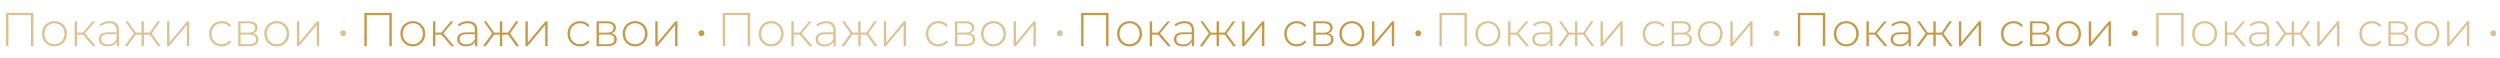 <?xml version="1.0" encoding="UTF-8"?> <svg xmlns="http://www.w3.org/2000/svg" width="5253" height="122" viewBox="0 0 5253 122" fill="none"> <path d="M70.2 27V97H65.1V31.6H17.7V97H12.6V27H70.2ZM114.413 97.4C109.479 97.4 105.013 96.267 101.013 94C97.079 91.733 93.979 88.6 91.713 84.6C89.446 80.533 88.312 75.967 88.312 70.9C88.312 65.833 89.446 61.3 91.713 57.3C93.979 53.233 97.079 50.067 101.013 47.8C105.013 45.533 109.479 44.4 114.413 44.4C119.346 44.4 123.779 45.533 127.713 47.8C131.713 50.067 134.846 53.233 137.113 57.3C139.379 61.3 140.513 65.833 140.513 70.9C140.513 75.967 139.379 80.533 137.113 84.6C134.846 88.6 131.713 91.733 127.713 94C123.779 96.267 119.346 97.4 114.413 97.4ZM114.413 92.9C118.413 92.9 121.979 91.967 125.113 90.1C128.313 88.233 130.813 85.633 132.613 82.3C134.479 78.967 135.413 75.167 135.413 70.9C135.413 66.633 134.479 62.833 132.613 59.5C130.813 56.167 128.313 53.567 125.113 51.7C121.979 49.833 118.413 48.9 114.413 48.9C110.413 48.9 106.813 49.833 103.613 51.7C100.479 53.567 97.979 56.167 96.112 59.5C94.312 62.833 93.412 66.633 93.412 70.9C93.412 75.167 94.312 78.967 96.112 82.3C97.979 85.633 100.479 88.233 103.613 90.1C106.813 91.967 110.413 92.9 114.413 92.9ZM174.496 72.8H161.796V97H156.796V44.8H161.796V68.5H174.496L194.196 44.8H199.696L178.496 70.1L201.296 97H195.296L174.496 72.8ZM229.955 44.4C236.422 44.4 241.389 46.067 244.855 49.4C248.322 52.667 250.055 57.5 250.055 63.9V97H245.255V87.7C243.589 90.767 241.155 93.167 237.955 94.9C234.755 96.567 230.922 97.4 226.455 97.4C220.655 97.4 216.055 96.033 212.655 93.3C209.322 90.567 207.655 86.967 207.655 82.5C207.655 78.167 209.189 74.667 212.255 72C215.389 69.267 220.355 67.9 227.155 67.9H245.055V63.7C245.055 58.833 243.722 55.133 241.055 52.6C238.455 50.067 234.622 48.8 229.555 48.8C226.089 48.8 222.755 49.4 219.555 50.6C216.422 51.8 213.755 53.4 211.555 55.4L209.055 51.8C211.655 49.467 214.789 47.667 218.455 46.4C222.122 45.067 225.955 44.4 229.955 44.4ZM227.155 93.3C231.489 93.3 235.155 92.3 238.155 90.3C241.222 88.3 243.522 85.4 245.055 81.6V71.8H227.255C222.122 71.8 218.389 72.733 216.055 74.6C213.789 76.467 212.655 79.033 212.655 82.3C212.655 85.7 213.922 88.4 216.455 90.4C218.989 92.333 222.555 93.3 227.155 93.3ZM314.67 72.8H302.37V97H297.37V72.8H285.17L267.77 97H261.67L281.17 70.2L263.27 44.8H268.77L285.17 68.5H297.37V44.8H302.37V68.5H314.67L331.07 44.8H336.57L318.67 70.2L338.07 97H332.07L314.67 72.8ZM351.034 44.8H356.034V89.3L393.234 44.8H397.634V97H392.634V52.5L355.434 97H351.034V44.8ZM465.982 97.4C460.915 97.4 456.382 96.267 452.382 94C448.382 91.733 445.249 88.6 442.982 84.6C440.715 80.533 439.582 75.967 439.582 70.9C439.582 65.767 440.715 61.2 442.982 57.2C445.249 53.133 448.382 50 452.382 47.8C456.382 45.533 460.915 44.4 465.982 44.4C470.182 44.4 473.982 45.233 477.382 46.9C480.849 48.5 483.649 50.867 485.782 54L482.082 56.7C480.215 54.1 477.882 52.167 475.082 50.9C472.349 49.567 469.315 48.9 465.982 48.9C461.915 48.9 458.249 49.833 454.982 51.7C451.782 53.5 449.249 56.067 447.382 59.4C445.582 62.733 444.682 66.567 444.682 70.9C444.682 75.233 445.582 79.067 447.382 82.4C449.249 85.733 451.782 88.333 454.982 90.2C458.249 92 461.915 92.9 465.982 92.9C469.315 92.9 472.349 92.267 475.082 91C477.882 89.667 480.215 87.7 482.082 85.1L485.782 87.8C483.649 90.933 480.849 93.333 477.382 95C473.982 96.6 470.182 97.4 465.982 97.4ZM531.446 70.1C539.113 71.433 542.946 75.733 542.946 83C542.946 87.533 541.279 91 537.946 93.4C534.679 95.8 529.746 97 523.146 97H500.546V44.8H522.546C528.346 44.8 532.879 45.967 536.146 48.3C539.479 50.567 541.146 53.833 541.146 58.1C541.146 61.167 540.279 63.733 538.546 65.8C536.879 67.8 534.513 69.233 531.446 70.1ZM505.446 68.6H522.246C526.713 68.6 530.146 67.767 532.546 66.1C534.946 64.367 536.146 61.9 536.146 58.7C536.146 55.433 534.946 53 532.546 51.4C530.213 49.733 526.779 48.9 522.246 48.9H505.446V68.6ZM523.046 92.9C532.979 92.9 537.946 89.533 537.946 82.8C537.946 79.267 536.813 76.667 534.546 75C532.279 73.333 528.713 72.5 523.846 72.5H505.446V92.9H523.046ZM581.502 97.4C576.569 97.4 572.102 96.267 568.102 94C564.169 91.733 561.069 88.6 558.802 84.6C556.536 80.533 555.402 75.967 555.402 70.9C555.402 65.833 556.536 61.3 558.802 57.3C561.069 53.233 564.169 50.067 568.102 47.8C572.102 45.533 576.569 44.4 581.502 44.4C586.436 44.4 590.869 45.533 594.802 47.8C598.802 50.067 601.936 53.233 604.202 57.3C606.469 61.3 607.602 65.833 607.602 70.9C607.602 75.967 606.469 80.533 604.202 84.6C601.936 88.6 598.802 91.733 594.802 94C590.869 96.267 586.436 97.4 581.502 97.4ZM581.502 92.9C585.502 92.9 589.069 91.967 592.202 90.1C595.402 88.233 597.902 85.633 599.702 82.3C601.569 78.967 602.502 75.167 602.502 70.9C602.502 66.633 601.569 62.833 599.702 59.5C597.902 56.167 595.402 53.567 592.202 51.7C589.069 49.833 585.502 48.9 581.502 48.9C577.502 48.9 573.902 49.833 570.702 51.7C567.569 53.567 565.069 56.167 563.202 59.5C561.402 62.833 560.502 66.633 560.502 70.9C560.502 75.167 561.402 78.967 563.202 82.3C565.069 85.633 567.569 88.233 570.702 90.1C573.902 91.967 577.502 92.9 581.502 92.9ZM623.886 44.8H628.886V89.3L666.086 44.8H670.486V97H665.486V52.5L628.286 97H623.886V44.8ZM720.934 76.1C719.2 76.1 717.734 75.5 716.534 74.3C715.334 73.1 714.734 71.6 714.734 69.8C714.734 68.067 715.334 66.6 716.534 65.4C717.734 64.2 719.2 63.6 720.934 63.6C722.667 63.6 724.134 64.2 725.334 65.4C726.534 66.6 727.134 68.067 727.134 69.8C727.134 71.6 726.534 73.1 725.334 74.3C724.134 75.5 722.667 76.1 720.934 76.1Z" fill="#C99846" fill-opacity="0.6"></path> <path d="M823.2 27V97H818.1V31.6H770.7V97H765.6V27H823.2ZM867.413 97.4C862.479 97.4 858.013 96.267 854.013 94C850.079 91.733 846.979 88.6 844.713 84.6C842.446 80.533 841.313 75.967 841.313 70.9C841.313 65.833 842.446 61.3 844.713 57.3C846.979 53.233 850.079 50.067 854.013 47.8C858.013 45.533 862.479 44.4 867.413 44.4C872.346 44.4 876.779 45.533 880.713 47.8C884.713 50.067 887.846 53.233 890.113 57.3C892.379 61.3 893.513 65.833 893.513 70.9C893.513 75.967 892.379 80.533 890.113 84.6C887.846 88.6 884.713 91.733 880.713 94C876.779 96.267 872.346 97.4 867.413 97.4ZM867.413 92.9C871.413 92.9 874.979 91.967 878.113 90.1C881.313 88.233 883.813 85.633 885.613 82.3C887.479 78.967 888.413 75.167 888.413 70.9C888.413 66.633 887.479 62.833 885.613 59.5C883.813 56.167 881.313 53.567 878.113 51.7C874.979 49.833 871.413 48.9 867.413 48.9C863.413 48.9 859.813 49.833 856.613 51.7C853.479 53.567 850.979 56.167 849.113 59.5C847.313 62.833 846.413 66.633 846.413 70.9C846.413 75.167 847.313 78.967 849.113 82.3C850.979 85.633 853.479 88.233 856.613 90.1C859.813 91.967 863.413 92.9 867.413 92.9ZM927.496 72.8H914.796V97H909.796V44.8H914.796V68.5H927.496L947.196 44.8H952.696L931.496 70.1L954.296 97H948.296L927.496 72.8ZM982.955 44.4C989.422 44.4 994.389 46.067 997.855 49.4C1001.32 52.667 1003.06 57.5 1003.06 63.9V97H998.255V87.7C996.589 90.767 994.155 93.167 990.955 94.9C987.755 96.567 983.922 97.4 979.455 97.4C973.655 97.4 969.055 96.033 965.655 93.3C962.322 90.567 960.655 86.967 960.655 82.5C960.655 78.167 962.189 74.667 965.255 72C968.389 69.267 973.355 67.9 980.155 67.9H998.055V63.7C998.055 58.833 996.722 55.133 994.055 52.6C991.455 50.067 987.622 48.8 982.555 48.8C979.089 48.8 975.755 49.4 972.555 50.6C969.422 51.8 966.755 53.4 964.555 55.4L962.055 51.8C964.655 49.467 967.789 47.667 971.455 46.4C975.122 45.067 978.955 44.4 982.955 44.4ZM980.155 93.3C984.489 93.3 988.155 92.3 991.155 90.3C994.222 88.3 996.522 85.4 998.055 81.6V71.8H980.255C975.122 71.8 971.389 72.733 969.055 74.6C966.789 76.467 965.655 79.033 965.655 82.3C965.655 85.7 966.922 88.4 969.455 90.4C971.989 92.333 975.555 93.3 980.155 93.3ZM1067.67 72.8H1055.37V97H1050.37V72.8H1038.17L1020.77 97H1014.67L1034.17 70.2L1016.27 44.8H1021.77L1038.17 68.5H1050.37V44.8H1055.37V68.5H1067.67L1084.07 44.8H1089.57L1071.67 70.2L1091.07 97H1085.07L1067.67 72.8ZM1104.03 44.8H1109.03V89.3L1146.23 44.8H1150.63V97H1145.63V52.5L1108.43 97H1104.03V44.8ZM1218.98 97.4C1213.92 97.4 1209.38 96.267 1205.38 94C1201.38 91.733 1198.25 88.6 1195.98 84.6C1193.72 80.533 1192.58 75.967 1192.58 70.9C1192.58 65.767 1193.72 61.2 1195.98 57.2C1198.25 53.133 1201.38 50 1205.38 47.8C1209.38 45.533 1213.92 44.4 1218.98 44.4C1223.18 44.4 1226.98 45.233 1230.38 46.9C1233.85 48.5 1236.65 50.867 1238.78 54L1235.08 56.7C1233.22 54.1 1230.88 52.167 1228.08 50.9C1225.35 49.567 1222.32 48.9 1218.98 48.9C1214.92 48.9 1211.25 49.833 1207.98 51.7C1204.78 53.5 1202.25 56.067 1200.38 59.4C1198.58 62.733 1197.68 66.567 1197.68 70.9C1197.68 75.233 1198.58 79.067 1200.38 82.4C1202.25 85.733 1204.78 88.333 1207.98 90.2C1211.25 92 1214.92 92.9 1218.98 92.9C1222.32 92.9 1225.35 92.267 1228.08 91C1230.88 89.667 1233.22 87.7 1235.08 85.1L1238.78 87.8C1236.65 90.933 1233.85 93.333 1230.38 95C1226.98 96.6 1223.18 97.4 1218.98 97.4ZM1284.45 70.1C1292.11 71.433 1295.95 75.733 1295.95 83C1295.95 87.533 1294.28 91 1290.95 93.4C1287.68 95.8 1282.75 97 1276.15 97H1253.55V44.8H1275.55C1281.35 44.8 1285.88 45.967 1289.15 48.3C1292.48 50.567 1294.15 53.833 1294.15 58.1C1294.15 61.167 1293.28 63.733 1291.55 65.8C1289.88 67.8 1287.51 69.233 1284.45 70.1ZM1258.45 68.6H1275.25C1279.71 68.6 1283.15 67.767 1285.55 66.1C1287.95 64.367 1289.15 61.9 1289.15 58.7C1289.15 55.433 1287.95 53 1285.55 51.4C1283.21 49.733 1279.78 48.9 1275.25 48.9H1258.45V68.6ZM1276.05 92.9C1285.98 92.9 1290.95 89.533 1290.95 82.8C1290.95 79.267 1289.81 76.667 1287.55 75C1285.28 73.333 1281.71 72.5 1276.85 72.5H1258.45V92.9H1276.05ZM1334.5 97.4C1329.57 97.4 1325.1 96.267 1321.1 94C1317.17 91.733 1314.07 88.6 1311.8 84.6C1309.54 80.533 1308.4 75.967 1308.4 70.9C1308.4 65.833 1309.54 61.3 1311.8 57.3C1314.07 53.233 1317.17 50.067 1321.1 47.8C1325.1 45.533 1329.57 44.4 1334.5 44.4C1339.44 44.4 1343.87 45.533 1347.8 47.8C1351.8 50.067 1354.94 53.233 1357.2 57.3C1359.47 61.3 1360.6 65.833 1360.6 70.9C1360.6 75.967 1359.47 80.533 1357.2 84.6C1354.94 88.6 1351.8 91.733 1347.8 94C1343.87 96.267 1339.44 97.4 1334.5 97.4ZM1334.5 92.9C1338.5 92.9 1342.07 91.967 1345.2 90.1C1348.4 88.233 1350.9 85.633 1352.7 82.3C1354.57 78.967 1355.5 75.167 1355.5 70.9C1355.5 66.633 1354.57 62.833 1352.7 59.5C1350.9 56.167 1348.4 53.567 1345.2 51.7C1342.07 49.833 1338.5 48.9 1334.5 48.9C1330.5 48.9 1326.9 49.833 1323.7 51.7C1320.57 53.567 1318.07 56.167 1316.2 59.5C1314.4 62.833 1313.5 66.633 1313.5 70.9C1313.5 75.167 1314.4 78.967 1316.2 82.3C1318.07 85.633 1320.57 88.233 1323.7 90.1C1326.9 91.967 1330.5 92.9 1334.5 92.9ZM1376.89 44.8H1381.89V89.3L1419.09 44.8H1423.49V97H1418.49V52.5L1381.29 97H1376.89V44.8ZM1473.93 76.1C1472.2 76.1 1470.73 75.5 1469.53 74.3C1468.33 73.1 1467.73 71.6 1467.73 69.8C1467.73 68.067 1468.33 66.6 1469.53 65.4C1470.73 64.2 1472.2 63.6 1473.93 63.6C1475.67 63.6 1477.13 64.2 1478.33 65.4C1479.53 66.6 1480.13 68.067 1480.13 69.8C1480.13 71.6 1479.53 73.1 1478.33 74.3C1477.13 75.5 1475.67 76.1 1473.93 76.1Z" fill="#C99846"></path> <path d="M1576.2 27V97H1571.1V31.6H1523.7V97H1518.6V27H1576.2ZM1620.41 97.4C1615.48 97.4 1611.01 96.267 1607.01 94C1603.08 91.733 1599.98 88.6 1597.71 84.6C1595.45 80.533 1594.31 75.967 1594.31 70.9C1594.31 65.833 1595.45 61.3 1597.71 57.3C1599.98 53.233 1603.08 50.067 1607.01 47.8C1611.01 45.533 1615.48 44.4 1620.41 44.4C1625.35 44.4 1629.78 45.533 1633.71 47.8C1637.71 50.067 1640.85 53.233 1643.11 57.3C1645.38 61.3 1646.51 65.833 1646.51 70.9C1646.51 75.967 1645.38 80.533 1643.11 84.6C1640.85 88.6 1637.71 91.733 1633.71 94C1629.78 96.267 1625.35 97.4 1620.41 97.4ZM1620.41 92.9C1624.41 92.9 1627.98 91.967 1631.11 90.1C1634.31 88.233 1636.81 85.633 1638.61 82.3C1640.48 78.967 1641.41 75.167 1641.41 70.9C1641.41 66.633 1640.48 62.833 1638.61 59.5C1636.81 56.167 1634.31 53.567 1631.11 51.7C1627.98 49.833 1624.41 48.9 1620.41 48.9C1616.41 48.9 1612.81 49.833 1609.61 51.7C1606.48 53.567 1603.98 56.167 1602.11 59.5C1600.31 62.833 1599.41 66.633 1599.41 70.9C1599.41 75.167 1600.31 78.967 1602.11 82.3C1603.98 85.633 1606.48 88.233 1609.61 90.1C1612.81 91.967 1616.41 92.9 1620.41 92.9ZM1680.5 72.8H1667.8V97H1662.8V44.8H1667.8V68.5H1680.5L1700.2 44.8H1705.7L1684.5 70.1L1707.3 97H1701.3L1680.5 72.8ZM1735.96 44.4C1742.42 44.4 1747.39 46.067 1750.86 49.4C1754.32 52.667 1756.06 57.5 1756.06 63.9V97H1751.26V87.7C1749.59 90.767 1747.16 93.167 1743.96 94.9C1740.76 96.567 1736.92 97.4 1732.46 97.4C1726.66 97.4 1722.06 96.033 1718.66 93.3C1715.32 90.567 1713.66 86.967 1713.66 82.5C1713.66 78.167 1715.19 74.667 1718.26 72C1721.39 69.267 1726.36 67.9 1733.16 67.9H1751.06V63.7C1751.06 58.833 1749.72 55.133 1747.06 52.6C1744.46 50.067 1740.62 48.8 1735.56 48.8C1732.09 48.8 1728.76 49.4 1725.56 50.6C1722.42 51.8 1719.76 53.4 1717.56 55.4L1715.06 51.8C1717.66 49.467 1720.79 47.667 1724.46 46.4C1728.12 45.067 1731.96 44.4 1735.96 44.4ZM1733.16 93.3C1737.49 93.3 1741.16 92.3 1744.16 90.3C1747.22 88.3 1749.52 85.4 1751.06 81.6V71.8H1733.26C1728.12 71.8 1724.39 72.733 1722.06 74.6C1719.79 76.467 1718.66 79.033 1718.66 82.3C1718.66 85.7 1719.92 88.4 1722.46 90.4C1724.99 92.333 1728.56 93.3 1733.16 93.3ZM1820.67 72.8H1808.37V97H1803.37V72.8H1791.17L1773.77 97H1767.67L1787.17 70.2L1769.27 44.8H1774.77L1791.17 68.5H1803.37V44.8H1808.37V68.5H1820.67L1837.07 44.8H1842.57L1824.67 70.2L1844.07 97H1838.07L1820.67 72.8ZM1857.03 44.8H1862.03V89.3L1899.23 44.8H1903.63V97H1898.63V52.5L1861.43 97H1857.03V44.8ZM1971.98 97.4C1966.92 97.4 1962.38 96.267 1958.38 94C1954.38 91.733 1951.25 88.6 1948.98 84.6C1946.72 80.533 1945.58 75.967 1945.58 70.9C1945.58 65.767 1946.72 61.2 1948.98 57.2C1951.25 53.133 1954.38 50 1958.38 47.8C1962.38 45.533 1966.92 44.4 1971.98 44.4C1976.18 44.4 1979.98 45.233 1983.38 46.9C1986.85 48.5 1989.65 50.867 1991.78 54L1988.08 56.7C1986.22 54.1 1983.88 52.167 1981.08 50.9C1978.35 49.567 1975.32 48.9 1971.98 48.9C1967.92 48.9 1964.25 49.833 1960.98 51.7C1957.78 53.5 1955.25 56.067 1953.38 59.4C1951.58 62.733 1950.68 66.567 1950.68 70.9C1950.68 75.233 1951.58 79.067 1953.38 82.4C1955.25 85.733 1957.78 88.333 1960.98 90.2C1964.25 92 1967.92 92.9 1971.98 92.9C1975.32 92.9 1978.35 92.267 1981.08 91C1983.88 89.667 1986.22 87.7 1988.08 85.1L1991.78 87.8C1989.65 90.933 1986.85 93.333 1983.38 95C1979.98 96.6 1976.18 97.4 1971.98 97.4ZM2037.45 70.1C2045.11 71.433 2048.95 75.733 2048.95 83C2048.95 87.533 2047.28 91 2043.95 93.4C2040.68 95.8 2035.75 97 2029.15 97H2006.55V44.8H2028.55C2034.35 44.8 2038.88 45.967 2042.15 48.3C2045.48 50.567 2047.15 53.833 2047.15 58.1C2047.15 61.167 2046.28 63.733 2044.55 65.8C2042.88 67.8 2040.51 69.233 2037.45 70.1ZM2011.45 68.6H2028.25C2032.71 68.6 2036.15 67.767 2038.55 66.1C2040.95 64.367 2042.15 61.9 2042.15 58.7C2042.15 55.433 2040.95 53 2038.55 51.4C2036.21 49.733 2032.78 48.9 2028.25 48.9H2011.45V68.6ZM2029.05 92.9C2038.98 92.9 2043.95 89.533 2043.95 82.8C2043.95 79.267 2042.81 76.667 2040.55 75C2038.28 73.333 2034.71 72.5 2029.85 72.5H2011.45V92.9H2029.05ZM2087.5 97.4C2082.57 97.4 2078.1 96.267 2074.1 94C2070.17 91.733 2067.07 88.6 2064.8 84.6C2062.54 80.533 2061.4 75.967 2061.4 70.9C2061.4 65.833 2062.54 61.3 2064.8 57.3C2067.07 53.233 2070.17 50.067 2074.1 47.8C2078.1 45.533 2082.57 44.4 2087.5 44.4C2092.44 44.4 2096.87 45.533 2100.8 47.8C2104.8 50.067 2107.94 53.233 2110.2 57.3C2112.47 61.3 2113.6 65.833 2113.6 70.9C2113.6 75.967 2112.47 80.533 2110.2 84.6C2107.94 88.6 2104.8 91.733 2100.8 94C2096.87 96.267 2092.44 97.4 2087.5 97.4ZM2087.5 92.9C2091.5 92.9 2095.07 91.967 2098.2 90.1C2101.4 88.233 2103.9 85.633 2105.7 82.3C2107.57 78.967 2108.5 75.167 2108.5 70.9C2108.5 66.633 2107.57 62.833 2105.7 59.5C2103.9 56.167 2101.4 53.567 2098.2 51.7C2095.07 49.833 2091.5 48.9 2087.5 48.9C2083.5 48.9 2079.9 49.833 2076.7 51.7C2073.57 53.567 2071.07 56.167 2069.2 59.5C2067.4 62.833 2066.5 66.633 2066.5 70.9C2066.5 75.167 2067.4 78.967 2069.2 82.3C2071.07 85.633 2073.57 88.233 2076.7 90.1C2079.9 91.967 2083.5 92.9 2087.5 92.9ZM2129.89 44.8H2134.89V89.3L2172.09 44.8H2176.49V97H2171.49V52.5L2134.29 97H2129.89V44.8ZM2226.93 76.1C2225.2 76.1 2223.73 75.5 2222.53 74.3C2221.33 73.1 2220.73 71.6 2220.73 69.8C2220.73 68.067 2221.33 66.6 2222.53 65.4C2223.73 64.2 2225.2 63.6 2226.93 63.6C2228.67 63.6 2230.13 64.2 2231.33 65.4C2232.53 66.6 2233.13 68.067 2233.13 69.8C2233.13 71.6 2232.53 73.1 2231.33 74.3C2230.13 75.5 2228.67 76.1 2226.93 76.1Z" fill="#C99846" fill-opacity="0.6"></path> <path d="M2329.2 27V97H2324.1V31.6H2276.7V97H2271.6V27H2329.2ZM2373.41 97.4C2368.48 97.4 2364.01 96.267 2360.01 94C2356.08 91.733 2352.98 88.6 2350.71 84.6C2348.45 80.533 2347.31 75.967 2347.31 70.9C2347.31 65.833 2348.45 61.3 2350.71 57.3C2352.98 53.233 2356.08 50.067 2360.01 47.8C2364.01 45.533 2368.48 44.4 2373.41 44.4C2378.35 44.4 2382.78 45.533 2386.71 47.8C2390.71 50.067 2393.85 53.233 2396.11 57.3C2398.38 61.3 2399.51 65.833 2399.51 70.9C2399.51 75.967 2398.38 80.533 2396.11 84.6C2393.85 88.6 2390.71 91.733 2386.71 94C2382.78 96.267 2378.35 97.4 2373.41 97.4ZM2373.41 92.9C2377.41 92.9 2380.98 91.967 2384.11 90.1C2387.31 88.233 2389.81 85.633 2391.61 82.3C2393.48 78.967 2394.41 75.167 2394.41 70.9C2394.41 66.633 2393.48 62.833 2391.61 59.5C2389.81 56.167 2387.31 53.567 2384.11 51.7C2380.98 49.833 2377.41 48.9 2373.41 48.9C2369.41 48.9 2365.81 49.833 2362.61 51.7C2359.48 53.567 2356.98 56.167 2355.11 59.5C2353.31 62.833 2352.41 66.633 2352.41 70.9C2352.41 75.167 2353.31 78.967 2355.11 82.3C2356.98 85.633 2359.48 88.233 2362.61 90.1C2365.81 91.967 2369.41 92.9 2373.41 92.9ZM2433.5 72.8H2420.8V97H2415.8V44.8H2420.8V68.5H2433.5L2453.2 44.8H2458.7L2437.5 70.1L2460.3 97H2454.3L2433.5 72.8ZM2488.96 44.4C2495.42 44.4 2500.39 46.067 2503.86 49.4C2507.32 52.667 2509.06 57.5 2509.06 63.9V97H2504.26V87.7C2502.59 90.767 2500.16 93.167 2496.96 94.9C2493.76 96.567 2489.92 97.4 2485.46 97.4C2479.66 97.4 2475.06 96.033 2471.66 93.3C2468.32 90.567 2466.66 86.967 2466.66 82.5C2466.66 78.167 2468.19 74.667 2471.26 72C2474.39 69.267 2479.36 67.9 2486.16 67.9H2504.06V63.7C2504.06 58.833 2502.72 55.133 2500.06 52.6C2497.46 50.067 2493.62 48.8 2488.56 48.8C2485.09 48.8 2481.76 49.4 2478.56 50.6C2475.42 51.8 2472.76 53.4 2470.56 55.4L2468.06 51.8C2470.66 49.467 2473.79 47.667 2477.46 46.4C2481.12 45.067 2484.96 44.4 2488.96 44.4ZM2486.16 93.3C2490.49 93.3 2494.16 92.3 2497.16 90.3C2500.22 88.3 2502.52 85.4 2504.06 81.6V71.8H2486.26C2481.12 71.8 2477.39 72.733 2475.06 74.6C2472.79 76.467 2471.66 79.033 2471.66 82.3C2471.66 85.7 2472.92 88.4 2475.46 90.4C2477.99 92.333 2481.56 93.3 2486.16 93.3ZM2573.67 72.8H2561.37V97H2556.37V72.8H2544.17L2526.77 97H2520.67L2540.17 70.2L2522.27 44.8H2527.77L2544.17 68.5H2556.37V44.8H2561.37V68.5H2573.67L2590.07 44.8H2595.57L2577.67 70.2L2597.07 97H2591.07L2573.67 72.8ZM2610.03 44.8H2615.03V89.3L2652.23 44.8H2656.63V97H2651.63V52.5L2614.43 97H2610.03V44.8ZM2724.98 97.4C2719.92 97.4 2715.38 96.267 2711.38 94C2707.38 91.733 2704.25 88.6 2701.98 84.6C2699.72 80.533 2698.58 75.967 2698.58 70.9C2698.58 65.767 2699.72 61.2 2701.98 57.2C2704.25 53.133 2707.38 50 2711.38 47.8C2715.38 45.533 2719.92 44.4 2724.98 44.4C2729.18 44.4 2732.98 45.233 2736.38 46.9C2739.85 48.5 2742.65 50.867 2744.78 54L2741.08 56.7C2739.22 54.1 2736.88 52.167 2734.08 50.9C2731.35 49.567 2728.32 48.9 2724.98 48.9C2720.92 48.9 2717.25 49.833 2713.98 51.7C2710.78 53.5 2708.25 56.067 2706.38 59.4C2704.58 62.733 2703.68 66.567 2703.68 70.9C2703.68 75.233 2704.58 79.067 2706.38 82.4C2708.25 85.733 2710.78 88.333 2713.98 90.2C2717.25 92 2720.92 92.9 2724.98 92.9C2728.32 92.9 2731.35 92.267 2734.08 91C2736.88 89.667 2739.22 87.7 2741.08 85.1L2744.78 87.8C2742.65 90.933 2739.85 93.333 2736.38 95C2732.98 96.6 2729.18 97.4 2724.98 97.4ZM2790.45 70.1C2798.11 71.433 2801.95 75.733 2801.95 83C2801.95 87.533 2800.28 91 2796.95 93.4C2793.68 95.8 2788.75 97 2782.15 97H2759.55V44.8H2781.55C2787.35 44.8 2791.88 45.967 2795.15 48.3C2798.48 50.567 2800.15 53.833 2800.15 58.1C2800.15 61.167 2799.28 63.733 2797.55 65.8C2795.88 67.8 2793.51 69.233 2790.45 70.1ZM2764.45 68.6H2781.25C2785.71 68.6 2789.15 67.767 2791.55 66.1C2793.95 64.367 2795.15 61.9 2795.15 58.7C2795.15 55.433 2793.95 53 2791.55 51.4C2789.21 49.733 2785.78 48.9 2781.25 48.9H2764.45V68.6ZM2782.05 92.9C2791.98 92.9 2796.95 89.533 2796.95 82.8C2796.95 79.267 2795.81 76.667 2793.55 75C2791.28 73.333 2787.71 72.5 2782.85 72.5H2764.45V92.9H2782.05ZM2840.5 97.4C2835.57 97.4 2831.1 96.267 2827.1 94C2823.17 91.733 2820.07 88.6 2817.8 84.6C2815.54 80.533 2814.4 75.967 2814.4 70.9C2814.4 65.833 2815.54 61.3 2817.8 57.3C2820.07 53.233 2823.17 50.067 2827.1 47.8C2831.1 45.533 2835.57 44.4 2840.5 44.4C2845.44 44.4 2849.87 45.533 2853.8 47.8C2857.8 50.067 2860.94 53.233 2863.2 57.3C2865.47 61.3 2866.6 65.833 2866.6 70.9C2866.6 75.967 2865.47 80.533 2863.2 84.6C2860.94 88.6 2857.8 91.733 2853.8 94C2849.87 96.267 2845.44 97.4 2840.5 97.4ZM2840.5 92.9C2844.5 92.9 2848.07 91.967 2851.2 90.1C2854.4 88.233 2856.9 85.633 2858.7 82.3C2860.57 78.967 2861.5 75.167 2861.5 70.9C2861.5 66.633 2860.57 62.833 2858.7 59.5C2856.9 56.167 2854.4 53.567 2851.2 51.7C2848.07 49.833 2844.5 48.9 2840.5 48.9C2836.5 48.9 2832.9 49.833 2829.7 51.7C2826.57 53.567 2824.07 56.167 2822.2 59.5C2820.4 62.833 2819.5 66.633 2819.5 70.9C2819.5 75.167 2820.4 78.967 2822.2 82.3C2824.07 85.633 2826.57 88.233 2829.7 90.1C2832.9 91.967 2836.5 92.9 2840.5 92.9ZM2882.89 44.8H2887.89V89.3L2925.09 44.8H2929.49V97H2924.49V52.5L2887.29 97H2882.89V44.8ZM2979.93 76.1C2978.2 76.1 2976.73 75.5 2975.53 74.3C2974.33 73.1 2973.73 71.6 2973.73 69.8C2973.73 68.067 2974.33 66.6 2975.53 65.4C2976.73 64.2 2978.2 63.6 2979.93 63.6C2981.67 63.6 2983.13 64.2 2984.33 65.4C2985.53 66.6 2986.13 68.067 2986.13 69.8C2986.13 71.6 2985.53 73.1 2984.33 74.3C2983.13 75.5 2981.67 76.1 2979.93 76.1Z" fill="#C99846"></path> <path d="M3082.2 27V97H3077.1V31.6H3029.7V97H3024.6V27H3082.2ZM3126.41 97.4C3121.48 97.4 3117.01 96.267 3113.01 94C3109.08 91.733 3105.98 88.6 3103.71 84.6C3101.45 80.533 3100.31 75.967 3100.31 70.9C3100.31 65.833 3101.45 61.3 3103.71 57.3C3105.98 53.233 3109.08 50.067 3113.01 47.8C3117.01 45.533 3121.48 44.4 3126.41 44.4C3131.35 44.4 3135.78 45.533 3139.71 47.8C3143.71 50.067 3146.85 53.233 3149.11 57.3C3151.38 61.3 3152.51 65.833 3152.51 70.9C3152.51 75.967 3151.38 80.533 3149.11 84.6C3146.85 88.6 3143.71 91.733 3139.71 94C3135.78 96.267 3131.35 97.4 3126.41 97.4ZM3126.41 92.9C3130.41 92.9 3133.98 91.967 3137.11 90.1C3140.31 88.233 3142.81 85.633 3144.61 82.3C3146.48 78.967 3147.41 75.167 3147.41 70.9C3147.41 66.633 3146.48 62.833 3144.61 59.5C3142.81 56.167 3140.31 53.567 3137.11 51.7C3133.98 49.833 3130.41 48.9 3126.41 48.9C3122.41 48.9 3118.81 49.833 3115.61 51.7C3112.48 53.567 3109.98 56.167 3108.11 59.5C3106.31 62.833 3105.41 66.633 3105.41 70.9C3105.41 75.167 3106.31 78.967 3108.11 82.3C3109.98 85.633 3112.48 88.233 3115.61 90.1C3118.81 91.967 3122.41 92.9 3126.41 92.9ZM3186.5 72.8H3173.8V97H3168.8V44.8H3173.8V68.5H3186.5L3206.2 44.8H3211.7L3190.5 70.1L3213.3 97H3207.3L3186.5 72.8ZM3241.96 44.4C3248.42 44.4 3253.39 46.067 3256.86 49.4C3260.32 52.667 3262.06 57.5 3262.06 63.9V97H3257.26V87.7C3255.59 90.767 3253.16 93.167 3249.96 94.9C3246.76 96.567 3242.92 97.4 3238.46 97.4C3232.66 97.4 3228.06 96.033 3224.66 93.3C3221.32 90.567 3219.66 86.967 3219.66 82.5C3219.66 78.167 3221.19 74.667 3224.26 72C3227.39 69.267 3232.36 67.9 3239.16 67.9H3257.06V63.7C3257.06 58.833 3255.72 55.133 3253.06 52.6C3250.46 50.067 3246.62 48.8 3241.56 48.8C3238.09 48.8 3234.76 49.4 3231.56 50.6C3228.42 51.8 3225.76 53.4 3223.56 55.4L3221.06 51.8C3223.66 49.467 3226.79 47.667 3230.46 46.4C3234.12 45.067 3237.96 44.4 3241.96 44.4ZM3239.16 93.3C3243.49 93.3 3247.16 92.3 3250.16 90.3C3253.22 88.3 3255.52 85.4 3257.06 81.6V71.8H3239.26C3234.12 71.8 3230.39 72.733 3228.06 74.6C3225.79 76.467 3224.66 79.033 3224.66 82.3C3224.66 85.7 3225.92 88.4 3228.46 90.4C3230.99 92.333 3234.56 93.3 3239.16 93.3ZM3326.67 72.8H3314.37V97H3309.37V72.8H3297.17L3279.77 97H3273.67L3293.17 70.2L3275.27 44.8H3280.77L3297.17 68.5H3309.37V44.8H3314.37V68.5H3326.67L3343.07 44.8H3348.57L3330.67 70.2L3350.07 97H3344.07L3326.67 72.8ZM3363.03 44.8H3368.03V89.3L3405.23 44.8H3409.63V97H3404.63V52.5L3367.43 97H3363.03V44.8ZM3477.98 97.4C3472.92 97.4 3468.38 96.267 3464.38 94C3460.38 91.733 3457.25 88.6 3454.98 84.6C3452.72 80.533 3451.58 75.967 3451.58 70.9C3451.58 65.767 3452.72 61.2 3454.98 57.2C3457.25 53.133 3460.38 50 3464.38 47.8C3468.38 45.533 3472.92 44.4 3477.98 44.4C3482.18 44.4 3485.98 45.233 3489.38 46.9C3492.85 48.5 3495.65 50.867 3497.78 54L3494.08 56.7C3492.22 54.1 3489.88 52.167 3487.08 50.9C3484.35 49.567 3481.32 48.9 3477.98 48.9C3473.92 48.9 3470.25 49.833 3466.98 51.7C3463.78 53.5 3461.25 56.067 3459.38 59.4C3457.58 62.733 3456.68 66.567 3456.68 70.9C3456.68 75.233 3457.58 79.067 3459.38 82.4C3461.25 85.733 3463.78 88.333 3466.98 90.2C3470.25 92 3473.92 92.9 3477.98 92.9C3481.32 92.9 3484.35 92.267 3487.08 91C3489.88 89.667 3492.22 87.7 3494.08 85.1L3497.78 87.8C3495.65 90.933 3492.85 93.333 3489.38 95C3485.98 96.6 3482.18 97.4 3477.98 97.4ZM3543.45 70.1C3551.11 71.433 3554.95 75.733 3554.95 83C3554.95 87.533 3553.28 91 3549.95 93.4C3546.68 95.8 3541.75 97 3535.15 97H3512.55V44.8H3534.55C3540.35 44.8 3544.88 45.967 3548.15 48.3C3551.48 50.567 3553.15 53.833 3553.15 58.1C3553.15 61.167 3552.28 63.733 3550.55 65.8C3548.88 67.8 3546.51 69.233 3543.45 70.1ZM3517.45 68.6H3534.25C3538.71 68.6 3542.15 67.767 3544.55 66.1C3546.95 64.367 3548.15 61.9 3548.15 58.7C3548.15 55.433 3546.95 53 3544.55 51.4C3542.21 49.733 3538.78 48.9 3534.25 48.9H3517.45V68.6ZM3535.05 92.9C3544.98 92.9 3549.95 89.533 3549.95 82.8C3549.95 79.267 3548.81 76.667 3546.55 75C3544.28 73.333 3540.71 72.5 3535.85 72.5H3517.45V92.9H3535.05ZM3593.5 97.4C3588.57 97.4 3584.1 96.267 3580.1 94C3576.17 91.733 3573.07 88.6 3570.8 84.6C3568.54 80.533 3567.4 75.967 3567.4 70.9C3567.4 65.833 3568.54 61.3 3570.8 57.3C3573.07 53.233 3576.17 50.067 3580.1 47.8C3584.1 45.533 3588.57 44.4 3593.5 44.4C3598.44 44.4 3602.87 45.533 3606.8 47.8C3610.8 50.067 3613.94 53.233 3616.2 57.3C3618.47 61.3 3619.6 65.833 3619.6 70.9C3619.6 75.967 3618.47 80.533 3616.2 84.6C3613.94 88.6 3610.8 91.733 3606.8 94C3602.87 96.267 3598.44 97.4 3593.5 97.4ZM3593.5 92.9C3597.5 92.9 3601.07 91.967 3604.2 90.1C3607.4 88.233 3609.9 85.633 3611.7 82.3C3613.57 78.967 3614.5 75.167 3614.5 70.9C3614.5 66.633 3613.57 62.833 3611.7 59.5C3609.9 56.167 3607.4 53.567 3604.2 51.7C3601.07 49.833 3597.5 48.9 3593.5 48.9C3589.5 48.9 3585.9 49.833 3582.7 51.7C3579.57 53.567 3577.07 56.167 3575.2 59.5C3573.4 62.833 3572.5 66.633 3572.5 70.9C3572.5 75.167 3573.4 78.967 3575.2 82.3C3577.07 85.633 3579.57 88.233 3582.7 90.1C3585.9 91.967 3589.5 92.9 3593.5 92.9ZM3635.89 44.8H3640.89V89.3L3678.09 44.8H3682.49V97H3677.49V52.5L3640.29 97H3635.89V44.8ZM3732.93 76.1C3731.2 76.1 3729.73 75.5 3728.53 74.3C3727.33 73.1 3726.73 71.6 3726.73 69.8C3726.73 68.067 3727.33 66.6 3728.53 65.4C3729.73 64.2 3731.2 63.6 3732.93 63.6C3734.67 63.6 3736.13 64.2 3737.33 65.4C3738.53 66.6 3739.13 68.067 3739.13 69.8C3739.13 71.6 3738.53 73.1 3737.33 74.3C3736.13 75.5 3734.67 76.1 3732.93 76.1Z" fill="#C99846" fill-opacity="0.6"></path> <path d="M3835.2 27V97H3830.1V31.6H3782.7V97H3777.6V27H3835.2ZM3879.41 97.4C3874.48 97.4 3870.01 96.267 3866.01 94C3862.08 91.733 3858.98 88.6 3856.71 84.6C3854.45 80.533 3853.31 75.967 3853.31 70.9C3853.31 65.833 3854.45 61.3 3856.71 57.3C3858.98 53.233 3862.08 50.067 3866.01 47.8C3870.01 45.533 3874.48 44.4 3879.41 44.4C3884.35 44.4 3888.78 45.533 3892.71 47.8C3896.71 50.067 3899.85 53.233 3902.11 57.3C3904.38 61.3 3905.51 65.833 3905.51 70.9C3905.51 75.967 3904.38 80.533 3902.11 84.6C3899.85 88.6 3896.71 91.733 3892.71 94C3888.78 96.267 3884.35 97.4 3879.41 97.4ZM3879.41 92.9C3883.41 92.9 3886.98 91.967 3890.11 90.1C3893.31 88.233 3895.81 85.633 3897.61 82.3C3899.48 78.967 3900.41 75.167 3900.41 70.9C3900.41 66.633 3899.48 62.833 3897.61 59.5C3895.81 56.167 3893.31 53.567 3890.11 51.7C3886.98 49.833 3883.41 48.9 3879.41 48.9C3875.41 48.9 3871.81 49.833 3868.61 51.7C3865.48 53.567 3862.98 56.167 3861.11 59.5C3859.31 62.833 3858.41 66.633 3858.41 70.9C3858.41 75.167 3859.31 78.967 3861.11 82.3C3862.98 85.633 3865.48 88.233 3868.61 90.1C3871.81 91.967 3875.41 92.9 3879.41 92.9ZM3939.5 72.8H3926.8V97H3921.8V44.8H3926.8V68.5H3939.5L3959.2 44.8H3964.7L3943.5 70.1L3966.3 97H3960.3L3939.5 72.8ZM3994.96 44.4C4001.42 44.4 4006.39 46.067 4009.86 49.4C4013.32 52.667 4015.06 57.5 4015.06 63.9V97H4010.26V87.7C4008.59 90.767 4006.16 93.167 4002.96 94.9C3999.76 96.567 3995.92 97.4 3991.46 97.4C3985.66 97.4 3981.06 96.033 3977.66 93.3C3974.32 90.567 3972.66 86.967 3972.66 82.5C3972.66 78.167 3974.19 74.667 3977.26 72C3980.39 69.267 3985.36 67.9 3992.16 67.9H4010.06V63.7C4010.06 58.833 4008.72 55.133 4006.06 52.6C4003.46 50.067 3999.62 48.8 3994.56 48.8C3991.09 48.8 3987.76 49.4 3984.56 50.6C3981.42 51.8 3978.76 53.4 3976.56 55.4L3974.06 51.8C3976.66 49.467 3979.79 47.667 3983.46 46.4C3987.12 45.067 3990.96 44.4 3994.96 44.4ZM3992.16 93.3C3996.49 93.3 4000.16 92.3 4003.16 90.3C4006.22 88.3 4008.52 85.4 4010.06 81.6V71.8H3992.26C3987.12 71.8 3983.39 72.733 3981.06 74.6C3978.79 76.467 3977.66 79.033 3977.66 82.3C3977.66 85.7 3978.92 88.4 3981.46 90.4C3983.99 92.333 3987.56 93.3 3992.16 93.3ZM4079.67 72.8H4067.37V97H4062.37V72.8H4050.17L4032.77 97H4026.67L4046.17 70.2L4028.27 44.8H4033.77L4050.17 68.5H4062.37V44.8H4067.37V68.5H4079.67L4096.07 44.8H4101.57L4083.67 70.2L4103.07 97H4097.07L4079.67 72.8ZM4116.03 44.8H4121.03V89.3L4158.23 44.8H4162.63V97H4157.63V52.5L4120.43 97H4116.03V44.8ZM4230.98 97.4C4225.92 97.4 4221.38 96.267 4217.38 94C4213.38 91.733 4210.25 88.6 4207.98 84.6C4205.72 80.533 4204.58 75.967 4204.58 70.9C4204.58 65.767 4205.72 61.2 4207.98 57.2C4210.25 53.133 4213.38 50 4217.38 47.8C4221.38 45.533 4225.92 44.4 4230.98 44.4C4235.18 44.4 4238.98 45.233 4242.38 46.9C4245.85 48.5 4248.65 50.867 4250.78 54L4247.08 56.7C4245.22 54.1 4242.88 52.167 4240.08 50.9C4237.35 49.567 4234.32 48.9 4230.98 48.9C4226.92 48.9 4223.25 49.833 4219.98 51.7C4216.78 53.5 4214.25 56.067 4212.38 59.4C4210.58 62.733 4209.68 66.567 4209.68 70.9C4209.68 75.233 4210.58 79.067 4212.38 82.4C4214.25 85.733 4216.78 88.333 4219.98 90.2C4223.25 92 4226.92 92.9 4230.98 92.9C4234.32 92.9 4237.35 92.267 4240.08 91C4242.88 89.667 4245.22 87.7 4247.08 85.1L4250.78 87.8C4248.65 90.933 4245.85 93.333 4242.38 95C4238.98 96.6 4235.18 97.4 4230.98 97.4ZM4296.45 70.1C4304.11 71.433 4307.95 75.733 4307.95 83C4307.95 87.533 4306.28 91 4302.95 93.4C4299.68 95.8 4294.75 97 4288.15 97H4265.55V44.8H4287.55C4293.35 44.8 4297.88 45.967 4301.15 48.3C4304.48 50.567 4306.15 53.833 4306.15 58.1C4306.15 61.167 4305.28 63.733 4303.55 65.8C4301.88 67.8 4299.51 69.233 4296.45 70.1ZM4270.45 68.6H4287.25C4291.71 68.6 4295.15 67.767 4297.55 66.1C4299.95 64.367 4301.15 61.9 4301.15 58.7C4301.15 55.433 4299.95 53 4297.55 51.4C4295.21 49.733 4291.78 48.9 4287.25 48.9H4270.45V68.6ZM4288.05 92.9C4297.98 92.9 4302.95 89.533 4302.95 82.8C4302.95 79.267 4301.81 76.667 4299.55 75C4297.28 73.333 4293.71 72.5 4288.85 72.5H4270.45V92.9H4288.05ZM4346.5 97.4C4341.57 97.4 4337.1 96.267 4333.1 94C4329.17 91.733 4326.07 88.6 4323.8 84.6C4321.54 80.533 4320.4 75.967 4320.4 70.9C4320.4 65.833 4321.54 61.3 4323.8 57.3C4326.07 53.233 4329.17 50.067 4333.1 47.8C4337.1 45.533 4341.57 44.4 4346.5 44.4C4351.44 44.4 4355.87 45.533 4359.8 47.8C4363.8 50.067 4366.94 53.233 4369.2 57.3C4371.47 61.3 4372.6 65.833 4372.6 70.9C4372.6 75.967 4371.47 80.533 4369.2 84.6C4366.94 88.6 4363.8 91.733 4359.8 94C4355.87 96.267 4351.44 97.4 4346.5 97.4ZM4346.5 92.9C4350.5 92.9 4354.07 91.967 4357.2 90.1C4360.4 88.233 4362.9 85.633 4364.7 82.3C4366.57 78.967 4367.5 75.167 4367.5 70.9C4367.5 66.633 4366.57 62.833 4364.7 59.5C4362.9 56.167 4360.4 53.567 4357.2 51.7C4354.07 49.833 4350.5 48.9 4346.5 48.9C4342.5 48.9 4338.9 49.833 4335.7 51.7C4332.57 53.567 4330.07 56.167 4328.2 59.5C4326.4 62.833 4325.5 66.633 4325.5 70.9C4325.5 75.167 4326.4 78.967 4328.2 82.3C4330.07 85.633 4332.57 88.233 4335.7 90.1C4338.9 91.967 4342.5 92.9 4346.5 92.9ZM4388.89 44.8H4393.89V89.3L4431.09 44.8H4435.49V97H4430.49V52.5L4393.29 97H4388.89V44.8ZM4485.93 76.1C4484.2 76.1 4482.73 75.5 4481.53 74.3C4480.33 73.1 4479.73 71.6 4479.73 69.8C4479.73 68.067 4480.33 66.6 4481.53 65.4C4482.73 64.2 4484.2 63.6 4485.93 63.6C4487.67 63.6 4489.13 64.2 4490.33 65.4C4491.53 66.6 4492.13 68.067 4492.13 69.8C4492.13 71.6 4491.53 73.1 4490.33 74.3C4489.13 75.5 4487.67 76.1 4485.93 76.1Z" fill="#C99846"></path> <path d="M4588.2 27V97H4583.1V31.6H4535.7V97H4530.6V27H4588.2ZM4632.41 97.4C4627.48 97.4 4623.01 96.267 4619.01 94C4615.08 91.733 4611.98 88.6 4609.71 84.6C4607.45 80.533 4606.31 75.967 4606.31 70.9C4606.31 65.833 4607.45 61.3 4609.71 57.3C4611.98 53.233 4615.08 50.067 4619.01 47.8C4623.01 45.533 4627.48 44.4 4632.41 44.4C4637.35 44.4 4641.78 45.533 4645.71 47.8C4649.71 50.067 4652.85 53.233 4655.11 57.3C4657.38 61.3 4658.51 65.833 4658.51 70.9C4658.51 75.967 4657.38 80.533 4655.11 84.6C4652.85 88.6 4649.71 91.733 4645.71 94C4641.78 96.267 4637.35 97.4 4632.41 97.4ZM4632.41 92.9C4636.41 92.9 4639.98 91.967 4643.11 90.1C4646.31 88.233 4648.81 85.633 4650.61 82.3C4652.48 78.967 4653.41 75.167 4653.41 70.9C4653.41 66.633 4652.48 62.833 4650.61 59.5C4648.81 56.167 4646.31 53.567 4643.11 51.7C4639.98 49.833 4636.41 48.9 4632.41 48.9C4628.41 48.9 4624.81 49.833 4621.61 51.7C4618.48 53.567 4615.98 56.167 4614.11 59.5C4612.31 62.833 4611.41 66.633 4611.41 70.9C4611.41 75.167 4612.31 78.967 4614.11 82.3C4615.98 85.633 4618.48 88.233 4621.61 90.1C4624.81 91.967 4628.41 92.9 4632.41 92.9ZM4692.5 72.8H4679.8V97H4674.8V44.8H4679.8V68.5H4692.5L4712.2 44.8H4717.7L4696.5 70.1L4719.3 97H4713.3L4692.5 72.8ZM4747.96 44.4C4754.42 44.4 4759.39 46.067 4762.86 49.4C4766.32 52.667 4768.06 57.5 4768.06 63.9V97H4763.26V87.7C4761.59 90.767 4759.16 93.167 4755.96 94.9C4752.76 96.567 4748.92 97.4 4744.46 97.4C4738.66 97.4 4734.06 96.033 4730.66 93.3C4727.32 90.567 4725.66 86.967 4725.66 82.5C4725.66 78.167 4727.19 74.667 4730.26 72C4733.39 69.267 4738.36 67.9 4745.16 67.9H4763.06V63.7C4763.06 58.833 4761.72 55.133 4759.06 52.6C4756.46 50.067 4752.62 48.8 4747.56 48.8C4744.09 48.8 4740.76 49.4 4737.56 50.6C4734.42 51.8 4731.76 53.4 4729.56 55.4L4727.06 51.8C4729.66 49.467 4732.79 47.667 4736.46 46.4C4740.12 45.067 4743.96 44.4 4747.96 44.4ZM4745.16 93.3C4749.49 93.3 4753.16 92.3 4756.16 90.3C4759.22 88.3 4761.52 85.4 4763.06 81.6V71.8H4745.26C4740.12 71.8 4736.39 72.733 4734.06 74.6C4731.79 76.467 4730.66 79.033 4730.66 82.3C4730.66 85.7 4731.92 88.4 4734.46 90.4C4736.99 92.333 4740.56 93.3 4745.16 93.3ZM4832.67 72.8H4820.37V97H4815.37V72.8H4803.17L4785.77 97H4779.67L4799.17 70.2L4781.27 44.8H4786.77L4803.17 68.5H4815.37V44.8H4820.37V68.5H4832.67L4849.07 44.8H4854.57L4836.67 70.2L4856.07 97H4850.07L4832.67 72.8ZM4869.03 44.8H4874.03V89.3L4911.23 44.8H4915.63V97H4910.63V52.5L4873.43 97H4869.03V44.8ZM4983.98 97.4C4978.92 97.4 4974.38 96.267 4970.38 94C4966.38 91.733 4963.25 88.6 4960.98 84.6C4958.72 80.533 4957.58 75.967 4957.58 70.9C4957.58 65.767 4958.72 61.2 4960.98 57.2C4963.25 53.133 4966.38 50 4970.38 47.8C4974.38 45.533 4978.92 44.4 4983.98 44.4C4988.18 44.4 4991.98 45.233 4995.38 46.9C4998.85 48.5 5001.65 50.867 5003.78 54L5000.08 56.7C4998.22 54.1 4995.88 52.167 4993.08 50.9C4990.35 49.567 4987.32 48.9 4983.98 48.9C4979.92 48.9 4976.25 49.833 4972.98 51.7C4969.78 53.5 4967.25 56.067 4965.38 59.4C4963.58 62.733 4962.68 66.567 4962.68 70.9C4962.68 75.233 4963.58 79.067 4965.38 82.4C4967.25 85.733 4969.78 88.333 4972.98 90.2C4976.25 92 4979.92 92.9 4983.98 92.9C4987.32 92.9 4990.35 92.267 4993.08 91C4995.88 89.667 4998.22 87.7 5000.08 85.1L5003.78 87.8C5001.65 90.933 4998.85 93.333 4995.38 95C4991.98 96.6 4988.18 97.4 4983.98 97.4ZM5049.45 70.1C5057.11 71.433 5060.95 75.733 5060.95 83C5060.95 87.533 5059.28 91 5055.95 93.4C5052.68 95.8 5047.75 97 5041.15 97H5018.55V44.8H5040.55C5046.35 44.8 5050.88 45.967 5054.15 48.3C5057.48 50.567 5059.15 53.833 5059.15 58.1C5059.15 61.167 5058.28 63.733 5056.55 65.8C5054.88 67.8 5052.51 69.233 5049.45 70.1ZM5023.45 68.6H5040.25C5044.71 68.6 5048.15 67.767 5050.55 66.1C5052.95 64.367 5054.15 61.9 5054.15 58.7C5054.15 55.433 5052.95 53 5050.55 51.4C5048.21 49.733 5044.78 48.9 5040.25 48.9H5023.45V68.6ZM5041.05 92.9C5050.98 92.9 5055.95 89.533 5055.95 82.8C5055.95 79.267 5054.81 76.667 5052.55 75C5050.28 73.333 5046.71 72.5 5041.85 72.5H5023.45V92.9H5041.05ZM5099.5 97.4C5094.57 97.4 5090.1 96.267 5086.1 94C5082.17 91.733 5079.07 88.6 5076.8 84.6C5074.54 80.533 5073.4 75.967 5073.4 70.9C5073.4 65.833 5074.54 61.3 5076.8 57.3C5079.07 53.233 5082.17 50.067 5086.1 47.8C5090.1 45.533 5094.57 44.4 5099.5 44.4C5104.44 44.4 5108.87 45.533 5112.8 47.8C5116.8 50.067 5119.94 53.233 5122.2 57.3C5124.47 61.3 5125.6 65.833 5125.6 70.9C5125.6 75.967 5124.47 80.533 5122.2 84.6C5119.94 88.6 5116.8 91.733 5112.8 94C5108.87 96.267 5104.44 97.4 5099.5 97.4ZM5099.5 92.9C5103.5 92.9 5107.07 91.967 5110.2 90.1C5113.4 88.233 5115.9 85.633 5117.7 82.3C5119.57 78.967 5120.5 75.167 5120.5 70.9C5120.5 66.633 5119.57 62.833 5117.7 59.5C5115.9 56.167 5113.4 53.567 5110.2 51.7C5107.07 49.833 5103.5 48.9 5099.5 48.9C5095.5 48.9 5091.9 49.833 5088.7 51.7C5085.57 53.567 5083.07 56.167 5081.2 59.5C5079.4 62.833 5078.5 66.633 5078.5 70.9C5078.5 75.167 5079.4 78.967 5081.2 82.3C5083.07 85.633 5085.57 88.233 5088.7 90.1C5091.9 91.967 5095.5 92.9 5099.5 92.9ZM5141.89 44.8H5146.89V89.3L5184.09 44.8H5188.49V97H5183.49V52.5L5146.29 97H5141.89V44.8ZM5238.93 76.1C5237.2 76.1 5235.73 75.5 5234.53 74.3C5233.33 73.1 5232.73 71.6 5232.73 69.8C5232.73 68.067 5233.33 66.6 5234.53 65.4C5235.73 64.2 5237.2 63.6 5238.93 63.6C5240.67 63.6 5242.13 64.2 5243.33 65.4C5244.53 66.6 5245.13 68.067 5245.13 69.8C5245.13 71.6 5244.53 73.1 5243.33 74.3C5242.13 75.5 5240.67 76.1 5238.93 76.1Z" fill="#C99846" fill-opacity="0.6"></path> </svg> 